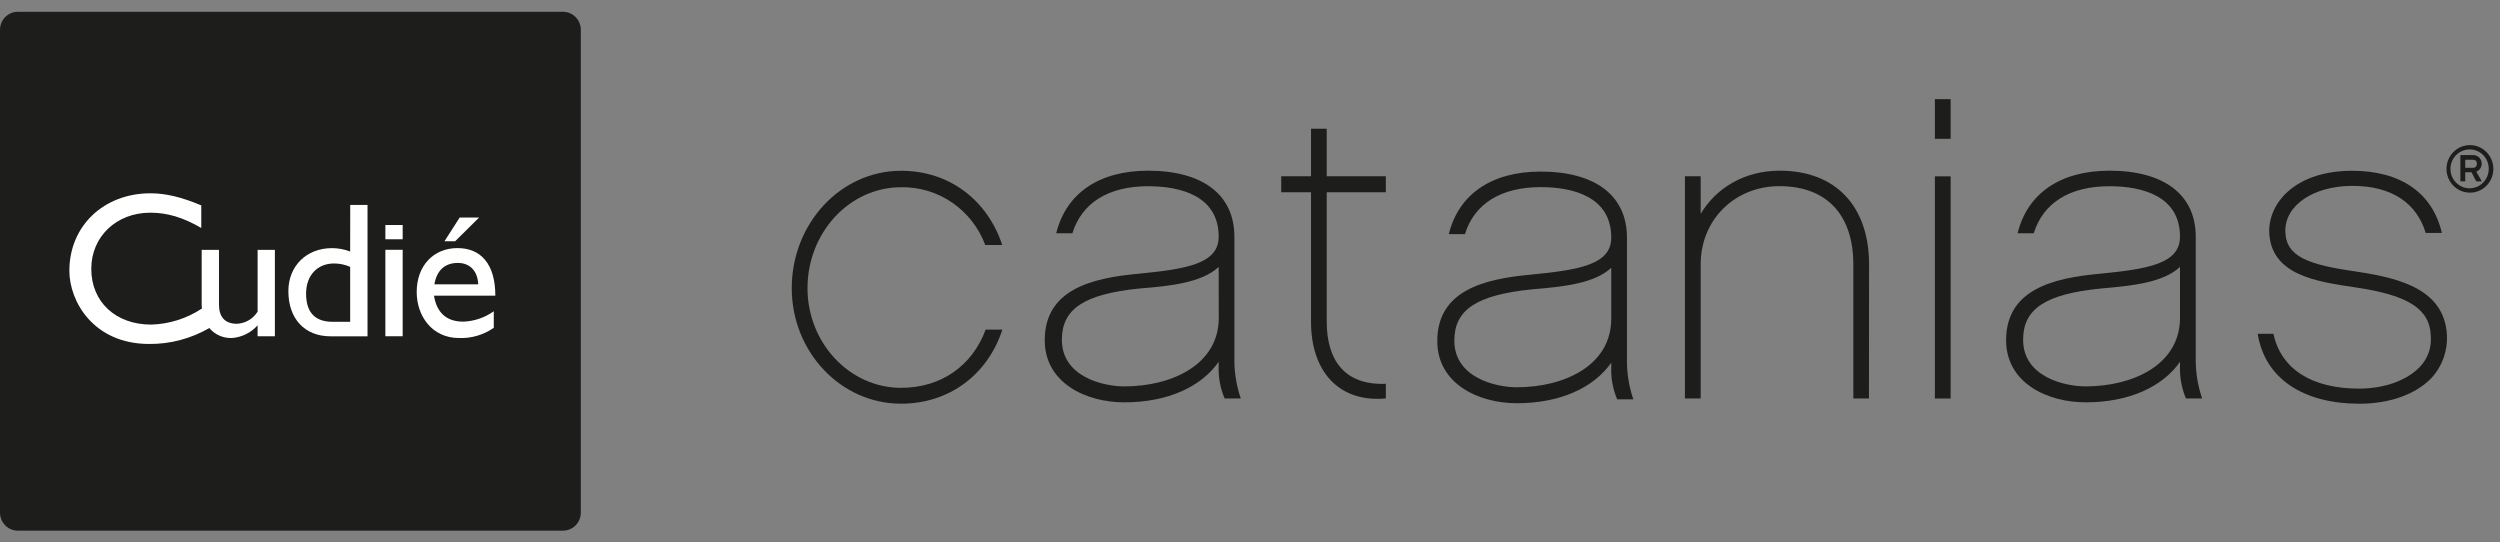 <svg width="106" height="23" viewBox="0 0 106 23" fill="none" xmlns="http://www.w3.org/2000/svg">
<rect x="0" y="0" width="106" height="23" fill="#808080" stroke="none"/>
<path d="M23.871 0.5H0.756C0.338 0.5 0 0.843 0 1.267V21.733C0 22.157 0.338 22.5 0.756 22.5H23.871C24.289 22.5 24.627 22.157 24.627 21.733V1.267C24.627 0.843 24.289 0.5 23.871 0.5Z" fill="#1D1D1B"/>
<path fill-rule="evenodd" clip-rule="evenodd" d="M10.923 13.214C10.828 13.365 10.698 13.491 10.545 13.581C10.392 13.67 10.219 13.721 10.042 13.728C9.541 13.728 9.285 13.44 9.285 12.92V10.593H8.551V12.871C8.551 12.944 8.551 13.015 8.562 13.081C7.92 13.506 7.175 13.742 6.409 13.763C4.9 13.763 3.87 12.796 3.87 11.4C3.87 10.031 4.937 9.018 6.372 9.018C7.099 9.018 7.761 9.218 8.534 9.666V8.708C7.682 8.352 7.025 8.196 6.382 8.196C4.393 8.196 2.941 9.584 2.941 11.482C2.941 12.786 3.971 14.584 6.326 14.584C7.22 14.591 8.099 14.358 8.875 13.909C8.992 14.047 9.138 14.157 9.303 14.23C9.468 14.304 9.647 14.338 9.826 14.332C10.247 14.304 10.64 14.111 10.922 13.793V14.259H11.655V10.593H10.923V13.214Z" fill="white"/>
<path fill-rule="evenodd" clip-rule="evenodd" d="M14.847 10.665C14.6 10.57 14.338 10.521 14.073 10.521C12.995 10.521 12.227 11.28 12.227 12.342C12.227 13.518 12.918 14.26 14.021 14.26H15.583V8.689H14.85L14.847 10.665ZM14.847 13.645H14.106C13.254 13.645 12.978 13.131 12.978 12.445C12.978 11.678 13.455 11.171 14.164 11.171C14.399 11.171 14.632 11.22 14.847 11.315V13.645Z" fill="white"/>
<path fill-rule="evenodd" clip-rule="evenodd" d="M18.401 12.536H21.002C21.002 11.18 20.377 10.519 19.397 10.519C18.377 10.519 17.668 11.271 17.668 12.38C17.668 13.389 18.31 14.332 19.462 14.332C19.986 14.352 20.503 14.2 20.936 13.899V13.197C20.557 13.468 20.108 13.621 19.644 13.638C18.936 13.638 18.516 13.262 18.401 12.536ZM19.414 11.148C19.932 11.148 20.253 11.498 20.277 12.055H18.418C18.516 11.474 18.854 11.148 19.414 11.148Z" fill="white"/>
<path fill-rule="evenodd" clip-rule="evenodd" d="M20.314 9.223H19.491L18.844 10.231H19.296L20.314 9.223Z" fill="white"/>
<path d="M17.073 10.591H16.34V14.257H17.073V10.591Z" fill="white"/>
<path d="M17.073 9.541H16.34V10.145H17.073V9.541Z" fill="white"/>
<path d="M38.204 17.116C35.647 17.116 33.57 14.92 33.57 12.217C33.57 9.479 35.644 7.241 38.204 7.241C40.259 7.241 41.864 8.485 42.495 10.388H41.775C41.501 9.657 41.011 9.028 40.372 8.59C39.733 8.151 38.975 7.924 38.204 7.939C36.022 7.939 34.238 9.858 34.238 12.219C34.238 14.541 36.022 16.444 38.204 16.444C39.917 16.444 41.234 15.492 41.792 13.974H42.501C41.883 15.876 40.259 17.116 38.204 17.116Z" fill="#1D1D1B"/>
<path d="M51.925 16.895C51.74 16.463 51.654 15.994 51.672 15.523V15.34C50.932 16.402 49.509 17.059 47.669 17.059C46.045 17.059 44.297 16.236 44.297 14.427C44.297 12.287 46.263 11.792 48.246 11.609C50.301 11.408 51.672 11.189 51.672 10.036C51.672 8.298 50.048 7.896 48.679 7.896C46.984 7.896 45.867 8.609 45.469 9.89H44.784C45.199 8.207 46.587 7.237 48.679 7.237C51.004 7.237 52.338 8.262 52.338 10.036V15.359C52.348 15.882 52.44 16.401 52.609 16.895H51.925ZM51.672 11.317C50.95 11.993 49.601 12.128 48.322 12.232C45.942 12.47 45.023 13.109 45.023 14.408C45.023 15.963 46.753 16.383 47.673 16.383C49.675 16.383 51.676 15.468 51.676 13.476L51.672 11.317Z" fill="#1D1D1B"/>
<path d="M68.568 16.933C68.385 16.5 68.299 16.032 68.317 15.561V15.378C67.576 16.439 66.153 17.097 64.314 17.097C62.69 17.097 60.941 16.274 60.941 14.463C60.941 12.323 62.907 11.829 64.89 11.646C66.946 11.446 68.317 11.225 68.317 10.074C68.317 8.336 66.693 7.934 65.324 7.934C63.629 7.934 62.51 8.647 62.113 9.927H61.429C61.843 8.244 63.231 7.275 65.324 7.275C67.649 7.275 68.983 8.299 68.983 10.074V15.396C68.993 15.919 69.085 16.438 69.254 16.933H68.568ZM68.317 11.354C67.595 12.031 66.243 12.159 64.963 12.268C62.582 12.506 61.663 13.146 61.663 14.444C61.663 15.999 63.393 16.42 64.314 16.42C66.315 16.42 68.317 15.505 68.317 13.512V11.354Z" fill="#1D1D1B"/>
<path d="M92.685 16.895C92.501 16.462 92.415 15.994 92.432 15.523V15.34C91.694 16.402 90.269 17.059 88.431 17.059C86.807 17.059 85.059 16.236 85.059 14.427C85.059 12.287 87.025 11.792 89.007 11.609C91.063 11.408 92.432 11.189 92.432 10.036C92.432 8.298 90.81 7.896 89.441 7.896C87.745 7.896 86.627 8.609 86.231 9.89H85.546C85.961 8.207 87.348 7.237 89.441 7.237C91.766 7.237 93.1 8.262 93.1 10.036V15.359C93.11 15.882 93.202 16.401 93.371 16.895H92.685ZM92.432 11.317C91.712 11.993 90.36 12.121 89.08 12.232C86.699 12.47 85.78 13.109 85.78 14.408C85.78 15.963 87.51 16.383 88.431 16.383C90.432 16.383 92.432 15.468 92.432 13.476V11.317Z" fill="#1D1D1B"/>
<path d="M56.253 13.639C56.253 15.249 56.993 16.345 58.76 16.273V16.894C56.759 17.077 55.587 15.742 55.587 13.639V8.152H54.324V7.474H55.587V5.457H56.253V7.474H58.76V8.152H56.253V13.639Z" fill="#1D1D1B"/>
<path d="M79.244 16.895H78.581V11.207C78.581 9.139 77.481 7.893 75.444 7.893C73.569 7.893 72.109 9.301 72.109 11.207V16.895H71.441V7.475H72.109V9.067C72.775 7.951 73.984 7.237 75.463 7.237C77.842 7.237 79.248 8.756 79.248 11.207L79.244 16.895Z" fill="#1D1D1B"/>
<path d="M82.707 16.897H82.039V7.477H82.707V16.897ZM82.707 5.886H82.039V4.204H82.707V5.886Z" fill="#1D1D1B"/>
<path d="M103.102 16.02C102.434 16.715 101.335 17.118 100.036 17.118C97.692 17.118 96.033 16.075 95.727 14.154H96.394C96.718 15.673 98.053 16.477 100.018 16.477C101.136 16.477 102.075 16.112 102.614 15.544C102.776 15.373 102.899 15.168 102.977 14.945C103.055 14.721 103.085 14.484 103.066 14.247C103.029 13.095 102.11 12.51 99.837 12.18C98.234 11.942 96.251 11.668 96.214 9.802C96.214 8.522 97.404 7.241 99.73 7.241C101.785 7.241 103.139 8.175 103.535 9.875H102.849C102.471 8.613 101.407 7.881 99.748 7.881C98.089 7.881 96.881 8.705 96.898 9.802C96.915 10.899 97.893 11.229 99.947 11.521C101.876 11.809 103.66 12.327 103.751 14.229C103.765 14.556 103.714 14.883 103.603 15.19C103.491 15.498 103.321 15.78 103.102 16.02Z" fill="#1D1D1B"/>
<path d="M104.725 8.169C104.528 8.169 104.336 8.11 104.172 7.999C104.009 7.888 103.881 7.73 103.806 7.546C103.731 7.362 103.711 7.159 103.75 6.963C103.788 6.768 103.883 6.588 104.022 6.447C104.161 6.306 104.338 6.21 104.531 6.171C104.724 6.132 104.924 6.152 105.105 6.228C105.287 6.304 105.442 6.434 105.552 6.6C105.661 6.766 105.719 6.961 105.719 7.16C105.719 7.428 105.614 7.684 105.428 7.873C105.241 8.063 104.989 8.169 104.725 8.169ZM104.725 6.336C104.563 6.333 104.405 6.379 104.269 6.468C104.134 6.557 104.027 6.685 103.964 6.835C103.9 6.986 103.882 7.152 103.912 7.313C103.942 7.474 104.019 7.622 104.132 7.739C104.245 7.855 104.39 7.935 104.549 7.968C104.707 8 104.871 7.984 105.02 7.922C105.169 7.86 105.297 7.754 105.387 7.617C105.476 7.481 105.524 7.321 105.523 7.157C105.524 6.941 105.441 6.733 105.291 6.579C105.142 6.425 104.938 6.338 104.725 6.336ZM105.229 7.692H104.992L104.793 7.303H104.526V7.689H104.32V6.576H104.846C104.931 6.571 105.015 6.597 105.084 6.65C105.152 6.702 105.199 6.778 105.217 6.862C105.235 6.947 105.223 7.036 105.182 7.112C105.141 7.188 105.075 7.247 104.995 7.278L105.229 7.692ZM104.848 7.115C104.871 7.117 104.894 7.114 104.915 7.106C104.937 7.098 104.956 7.086 104.973 7.07C104.989 7.053 105.001 7.034 105.009 7.012C105.017 6.99 105.021 6.967 105.019 6.944C105.019 6.819 104.954 6.774 104.848 6.774H104.526V7.115H104.848Z" fill="#1D1D1B"/>
</svg>
